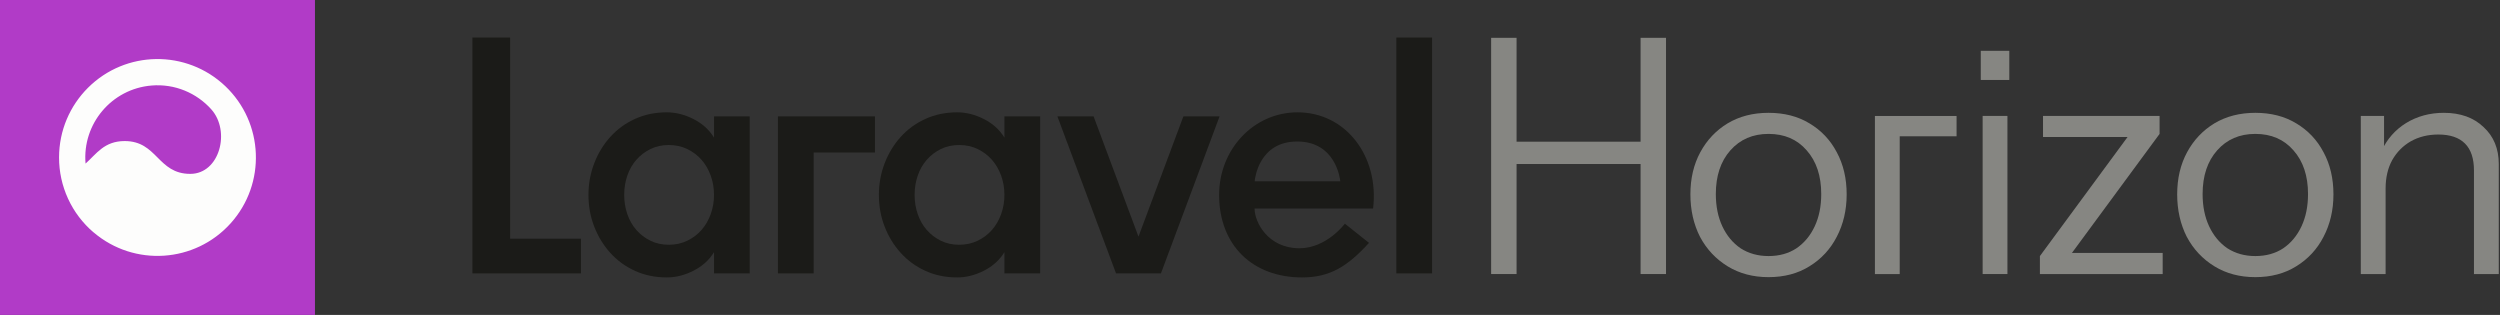 <svg width="508" height="64" viewBox="0 0 508 64" fill="none" xmlns="http://www.w3.org/2000/svg">
    <rect x="0" y="0" width="508" height="64" fill="#333333" stroke="none"/>
    <style>
        .laravel { fill: #1B1B18 } @media (prefers-color-scheme:dark) { .laravel { fill: #fff } }
        .horizon { fill: #868682 } @media (prefers-color-scheme:dark) { .horizon { fill: #A1A09A } }
    </style>
<rect width="64" height="64" fill="#B13BC7"/>
<path d="M19.009 47.214C19.003 47.214 18.998 47.212 18.994 47.208C16.797 45.331 15.034 43 13.827 40.375C12.618 37.748 11.995 34.889 12 31.997C12 26.472 14.242 21.472 17.858 17.856C25.525 10.191 37.902 10.031 45.766 17.491C53.63 24.953 54.118 37.321 46.866 45.378C39.616 53.434 27.27 54.25 19.023 47.219C19.019 47.216 19.014 47.214 19.009 47.214ZM17.389 33.23C17.391 33.23 17.392 33.23 17.394 33.229C19.601 31.271 21.168 28.664 25.334 28.664C32.001 28.664 32.001 35.331 38.667 35.331C44.634 35.331 46.911 26.648 42.926 22.208C39.96 18.903 35.534 16.979 30.767 17.381C22.697 18.061 16.706 25.155 17.383 33.225C17.383 33.228 17.386 33.23 17.389 33.23Z" fill="#FDFDFC"/>
<path class="laravel" d="M103.659 7.625H96V55.553H118.046V48.501H103.659V7.625Z"/>
<path class="laravel" d="M145.087 27.96C144.109 26.363 142.722 25.108 140.924 24.195C139.126 23.282 137.316 22.825 135.496 22.825C133.141 22.825 130.988 23.27 129.035 24.16C127.08 25.05 125.404 26.272 124.006 27.823C122.607 29.376 121.519 31.168 120.742 33.198C119.964 35.23 119.576 37.364 119.576 39.6C119.576 41.883 119.964 44.028 120.742 46.036C121.519 48.045 122.607 49.826 124.006 51.377C125.404 52.929 127.08 54.15 129.035 55.04C130.988 55.93 133.141 56.375 135.496 56.375C137.316 56.375 139.126 55.918 140.924 55.006C142.722 54.094 144.11 52.838 145.087 51.24V55.554H152.346V23.647H145.087V27.96ZM144.421 43.503C143.977 44.736 143.355 45.808 142.556 46.721C141.756 47.634 140.791 48.364 139.659 48.912C138.526 49.46 137.271 49.733 135.895 49.733C134.518 49.733 133.275 49.46 132.165 48.912C131.054 48.364 130.1 47.634 129.301 46.721C128.502 45.808 127.891 44.736 127.469 43.503C127.047 42.27 126.837 40.969 126.837 39.6C126.837 38.231 127.047 36.93 127.469 35.697C127.89 34.465 128.502 33.393 129.301 32.48C130.1 31.567 131.055 30.836 132.165 30.289C133.275 29.741 134.518 29.467 135.895 29.467C137.271 29.467 138.526 29.741 139.659 30.289C140.791 30.837 141.756 31.567 142.556 32.48C143.355 33.393 143.977 34.465 144.421 35.697C144.864 36.93 145.087 38.231 145.087 39.6C145.087 40.969 144.864 42.27 144.421 43.503Z"/>
<path class="laravel" d="M204.099 27.96C203.121 26.363 201.734 25.108 199.936 24.195C198.138 23.282 196.328 22.825 194.508 22.825C192.153 22.825 190.001 23.27 188.047 24.16C186.093 25.05 184.417 26.272 183.018 27.823C181.619 29.376 180.531 31.168 179.754 33.198C178.977 35.23 178.589 37.364 178.589 39.6C178.589 41.883 178.977 44.028 179.754 46.036C180.531 48.045 181.619 49.826 183.018 51.377C184.417 52.929 186.092 54.15 188.047 55.04C190 55.93 192.153 56.375 194.508 56.375C196.328 56.375 198.138 55.918 199.936 55.006C201.734 54.094 203.122 52.838 204.099 51.24V55.554H211.359V23.647H204.099V27.96ZM203.433 43.503C202.988 44.736 202.367 45.808 201.568 46.721C200.768 47.634 199.803 48.364 198.67 48.912C197.538 49.46 196.283 49.733 194.907 49.733C193.53 49.733 192.286 49.46 191.177 48.912C190.066 48.364 189.112 47.634 188.313 46.721C187.513 45.808 186.903 44.736 186.481 43.503C186.058 42.27 185.849 40.969 185.849 39.6C185.849 38.231 186.058 36.93 186.481 35.697C186.902 34.465 187.513 33.393 188.313 32.48C189.112 31.567 190.067 30.836 191.177 30.289C192.286 29.741 193.53 29.467 194.907 29.467C196.283 29.467 197.538 29.741 198.67 30.289C199.803 30.837 200.768 31.567 201.568 32.48C202.367 33.393 202.988 34.465 203.433 35.697C203.876 36.93 204.099 38.231 204.099 39.6C204.099 40.969 203.876 42.27 203.433 43.503Z"/>
<path class="laravel" d="M291 7.625H283.741V55.553H291V7.625Z"/>
<path class="laravel" d="M158.075 55.553H165.335V30.99H177.79V23.647H158.075V55.553Z"/>
<path class="laravel" d="M240.465 23.647L231.34 48.08L222.216 23.647H214.862L226.778 55.553H235.902L247.818 23.647H240.465Z"/>
<path class="laravel" d="M263.652 22.826C254.762 22.826 247.725 30.337 247.725 39.601C247.725 49.842 254.536 56.375 264.582 56.375C270.205 56.375 273.795 54.165 278.181 49.351L273.276 45.45C273.273 45.454 269.574 50.447 264.051 50.447C257.631 50.447 254.928 45.126 254.928 42.373H279.013C280.278 31.833 273.537 22.826 263.652 22.826ZM254.947 36.828C255.003 36.214 255.839 28.754 263.594 28.754C271.349 28.754 272.291 36.213 272.345 36.828H254.947Z"/>
<path class="horizon" d="M479.715 55.685V23.555H484.44V31.115H484.755V55.685H479.715ZM502.71 55.685V34.643C502.71 32.207 502.101 30.38 500.883 29.162C499.665 27.944 497.859 27.335 495.465 27.335C493.365 27.335 491.496 27.797 489.858 28.721C488.262 29.645 487.002 30.926 486.078 32.564C485.196 34.202 484.755 36.113 484.755 38.297L483.936 30.674C485.028 28.28 486.687 26.39 488.913 25.004C491.181 23.618 493.743 22.925 496.599 22.925C499.959 22.925 502.647 23.891 504.663 25.823C506.721 27.713 507.75 30.212 507.75 33.32V55.685H502.71Z"/>
<path class="horizon" d="M458.28 56.315C455.13 56.315 452.358 55.58 449.964 54.11C447.57 52.64 445.701 50.645 444.357 48.125C443.055 45.563 442.404 42.686 442.404 39.494C442.404 36.26 443.076 33.404 444.42 30.926C445.764 28.448 447.612 26.495 449.964 25.067C452.358 23.639 455.13 22.925 458.28 22.925C461.472 22.925 464.244 23.639 466.596 25.067C468.99 26.495 470.838 28.448 472.14 30.926C473.484 33.404 474.156 36.26 474.156 39.494C474.156 42.686 473.484 45.563 472.14 48.125C470.838 50.645 468.99 52.64 466.596 54.11C464.244 55.58 461.472 56.315 458.28 56.315ZM458.28 52.031C460.464 52.031 462.354 51.506 463.95 50.456C465.546 49.364 466.785 47.873 467.667 45.983C468.549 44.093 468.99 41.909 468.99 39.431C468.99 35.735 468.003 32.774 466.029 30.548C464.097 28.322 461.514 27.209 458.28 27.209C455.088 27.209 452.505 28.322 450.531 30.548C448.557 32.774 447.57 35.735 447.57 39.431C447.57 41.909 448.011 44.093 448.893 45.983C449.775 47.873 451.014 49.364 452.61 50.456C454.248 51.506 456.138 52.031 458.28 52.031Z"/>
<path class="horizon" d="M414.508 55.685V52.031L434.038 25.508L435.928 27.839H415.138V23.555H438.826V27.209L419.296 53.732L417.406 51.401H439.456V55.685H414.508Z"/>
<path class="horizon" d="M402.872 55.685V23.555H407.912V55.685H402.872ZM402.494 16.247V10.325H408.29V16.247H402.494Z"/>
<path class="horizon" d="M359.366 56.315C356.216 56.315 353.444 55.58 351.05 54.11C348.656 52.64 346.787 50.645 345.443 48.125C344.141 45.563 343.49 42.686 343.49 39.494C343.49 36.26 344.162 33.404 345.506 30.926C346.85 28.448 348.698 26.495 351.05 25.067C353.444 23.639 356.216 22.925 359.366 22.925C362.558 22.925 365.33 23.639 367.682 25.067C370.076 26.495 371.924 28.448 373.226 30.926C374.57 33.404 375.242 36.26 375.242 39.494C375.242 42.686 374.57 45.563 373.226 48.125C371.924 50.645 370.076 52.64 367.682 54.11C365.33 55.58 362.558 56.315 359.366 56.315ZM359.366 52.031C361.55 52.031 363.44 51.506 365.036 50.456C366.632 49.364 367.871 47.873 368.753 45.983C369.635 44.093 370.076 41.909 370.076 39.431C370.076 35.735 369.089 32.774 367.115 30.548C365.183 28.322 362.6 27.209 359.366 27.209C356.174 27.209 353.591 28.322 351.617 30.548C349.643 32.774 348.656 35.735 348.656 39.431C348.656 41.909 349.097 44.093 349.979 45.983C350.861 47.873 352.1 49.364 353.696 50.456C355.334 51.506 357.224 52.031 359.366 52.031Z"/>
<path class="horizon" d="M303 55.685V7.685H308.166V55.685H303ZM333.366 55.685V7.685H338.532V55.685H333.366ZM305.646 28.792H335.634V33.328H305.646V28.792Z"/>
<path class="horizon" d="M380.982 55.695V23.565H397.574V27.695H386.022V55.695H380.982Z"/>
</svg>
